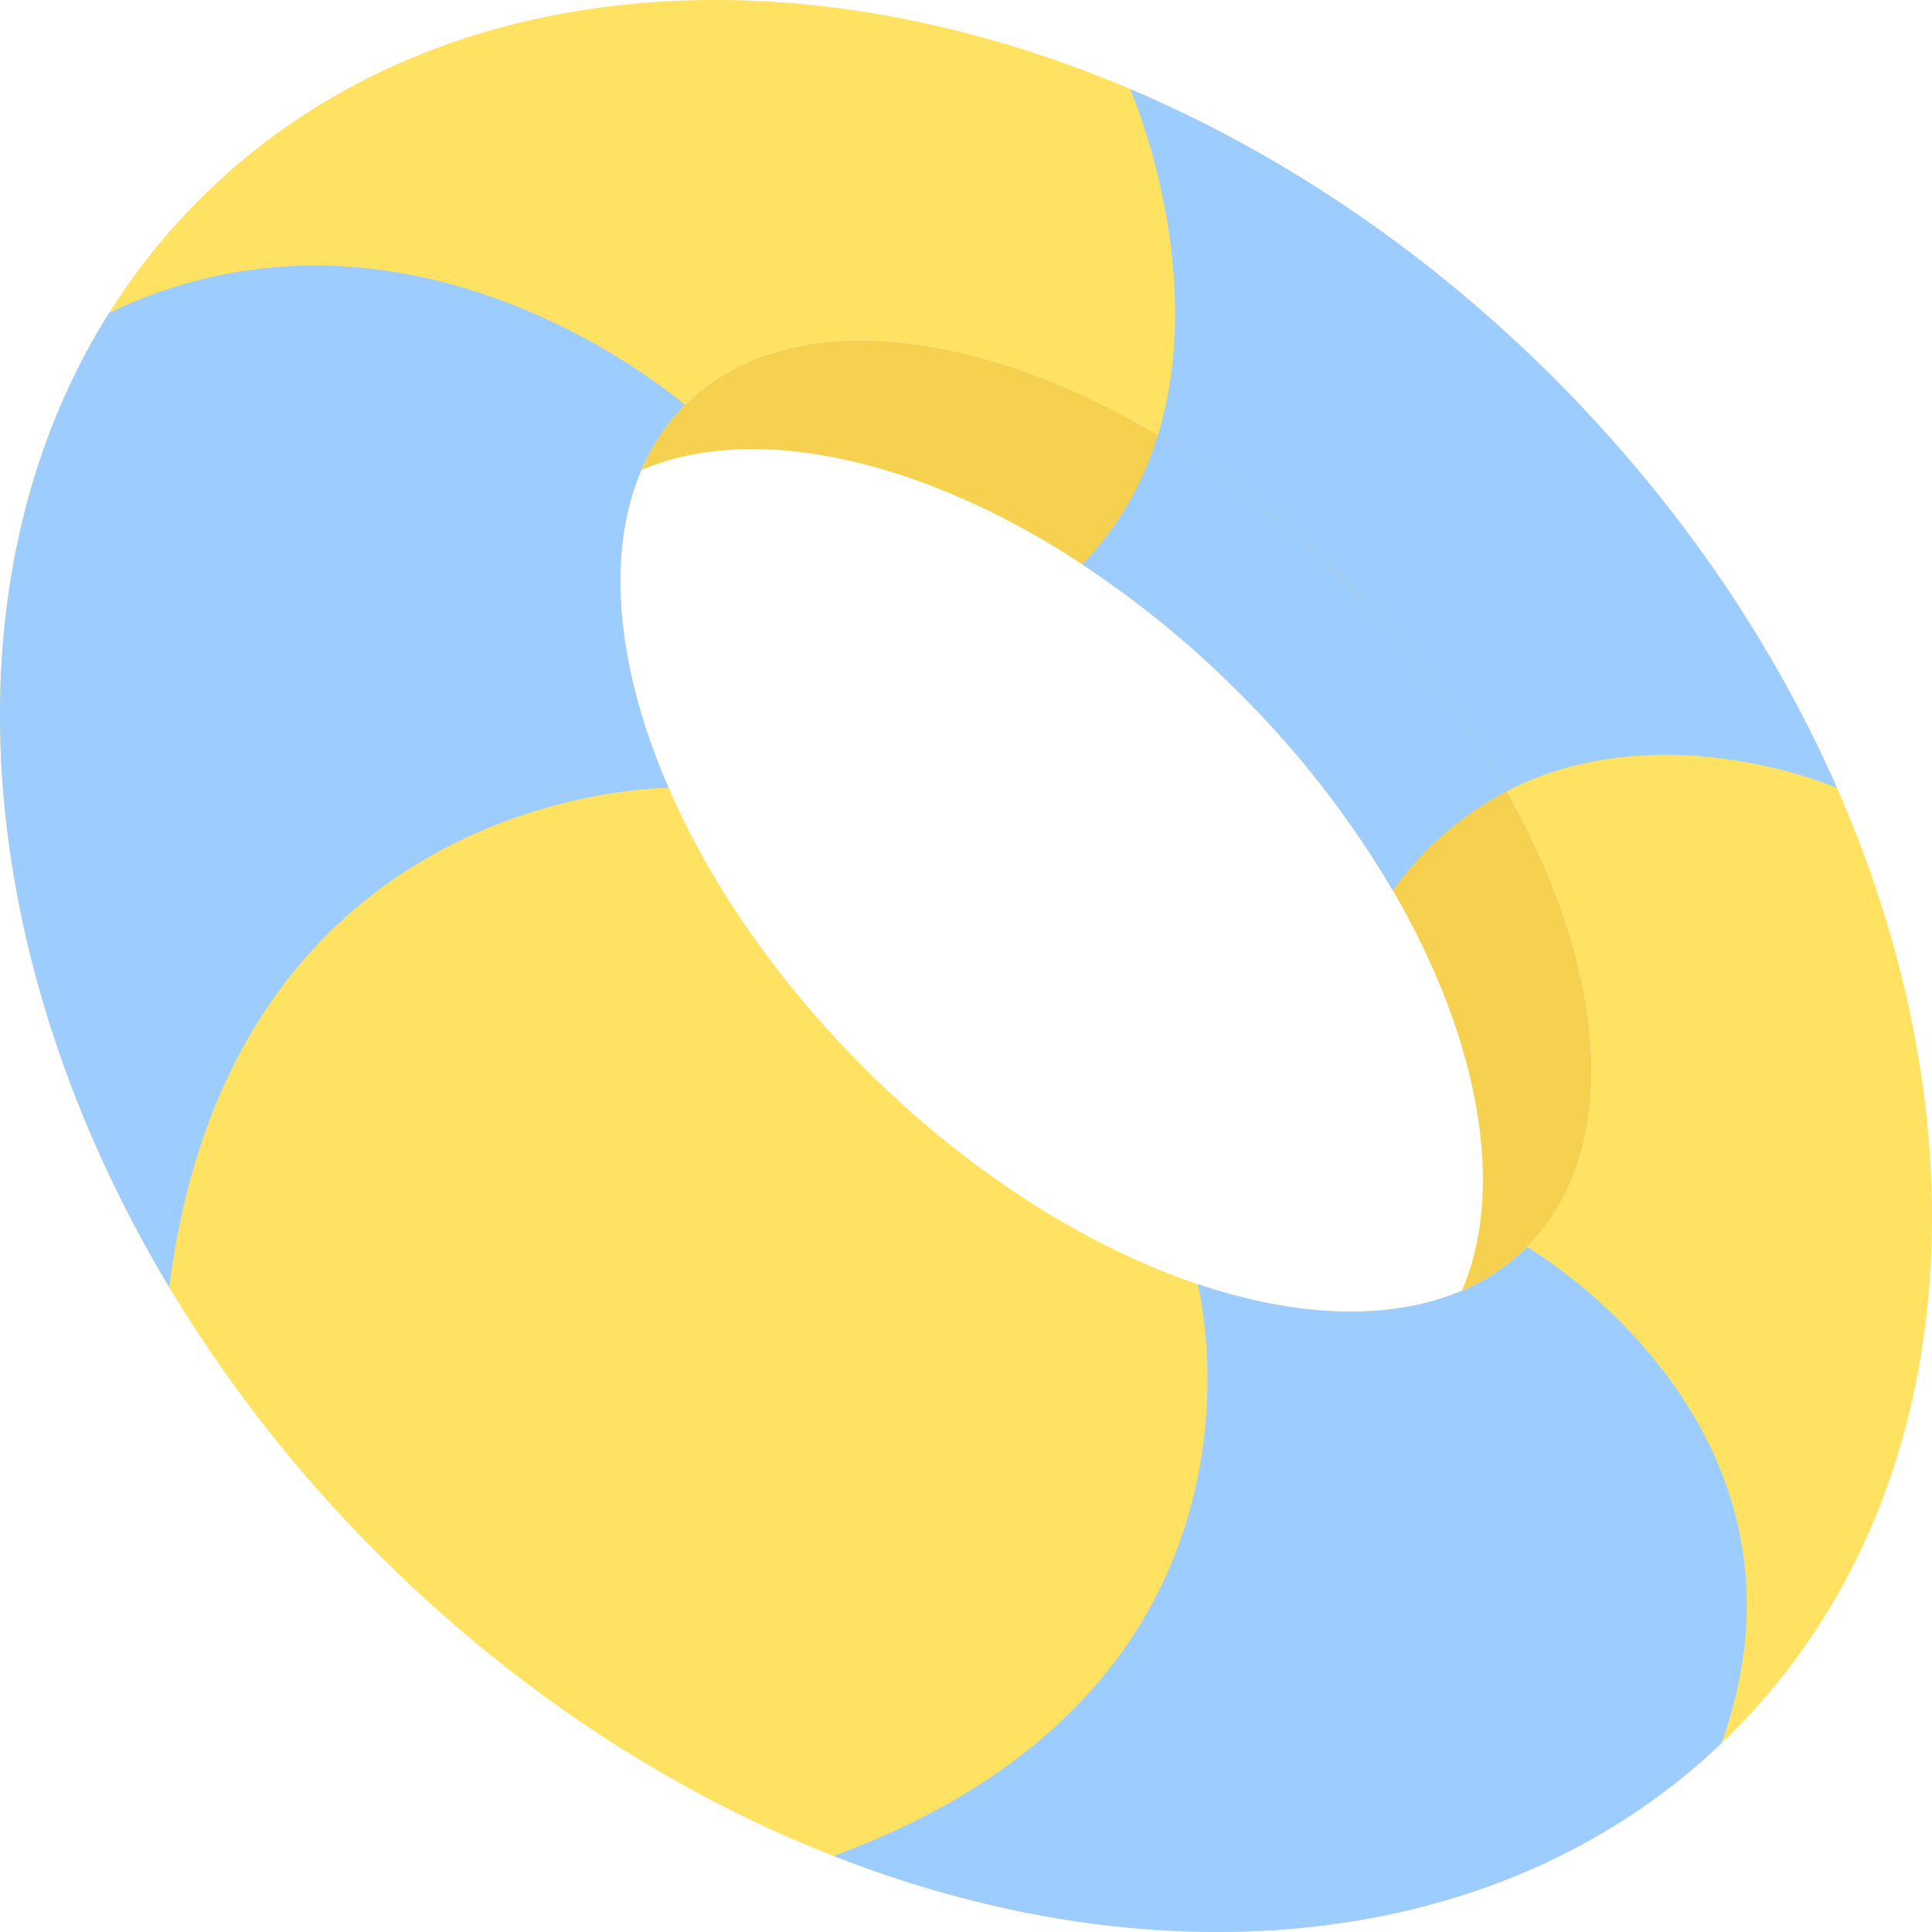 <svg height="512" viewBox="0 0 463.995 463.997" width="512" xmlns="http://www.w3.org/2000/svg"><g id="Calque_2" data-name="Calque 2"><g id="_11-_Rubber_Ring" data-name="11- Rubber Ring"><path d="m441.178 189.238-.01-.01c-15.25-34.719-38.04-68.48-67.98-98.419-30.91-30.9-65.87-54.181-101.76-69.42a.033.033 0 0 1 -.01-.02c-82.19-34.911-169.218-27.721-223.5 26.549a154.971 154.971 0 0 0 -21.7 27.221l-.01.009c-39.97 63.55-33.49 154.151 14.44 234.02a332.554 332.554 0 0 0 50.16 64.02c33.08 33.081 70.82 57.431 109.37 72.54h.01c78.59 30.811 160.54 23.21 213.26-27.08v-.009c.88-.84 1.76-1.691 2.63-2.56 55-55.01 61.65-143.679 25.1-226.841zm-90.07 120.72c-17.14 7.361-39.54 6.5-63.48-1.569-26.5-8.931-54.88-26.7-80.1-51.921-21.18-21.179-37.1-44.579-46.95-67.23v-.01c-12.48-28.689-15.2-56.159-6.54-76.339a49.3 49.3 0 0 1 10.48-15.6c32.082-32.081 103.34-12.821 159.182 43.011s75.09 127.1 43.01 159.179a49.3 49.3 0 0 1 -15.602 10.479z" fill="#ffe262"/><g fill="#9dcdff"><path d="m413.448 418.639v.009c-52.72 50.29-134.67 57.891-213.26 27.08 112.36-41.28 87.44-137.339 87.44-137.339 23.94 8.069 46.34 8.93 63.48 1.569a49.3 49.3 0 0 0 15.6-10.48s74.11 42.69 46.74 119.161z"/><path d="m160.578 189.228v.01s-104.63-.689-119.93 119.93c-47.93-79.868-54.41-170.468-14.44-234.02l.01-.009c73.19-35.07 138.3 22.15 138.3 22.15a49.3 49.3 0 0 0 -10.48 15.6c-8.66 20.18-5.938 47.65 6.54 76.339z"/><path d="m441.168 189.228c-.85-.359-42.48-18.209-79.29.781v.01a78.352 78.352 0 0 0 -27.37 23.83 234.426 234.426 0 0 0 -36.89-47.471 239.6 239.6 0 0 0 -37.68-30.829l-.01-.01a76.643 76.643 0 0 0 18.16-31.041c12.12-39.37-6.23-82.109-6.66-83.109 35.89 15.239 70.85 38.519 101.76 69.42 29.94 29.939 52.73 63.7 67.98 98.419z"/></g><path d="m366.708 299.478a49.3 49.3 0 0 1 -15.6 10.48c10.63-24.78 4.09-60.569-16.6-96.109a234.426 234.426 0 0 0 -36.89-47.471 239.6 239.6 0 0 0 -37.68-30.829l-.01-.01c-38.65-25.4-78.83-34.26-105.89-22.65a49.3 49.3 0 0 1 10.48-15.6c23.76-23.76 69.01-19.361 113.57 7.209a235.548 235.548 0 0 1 45.61 35.8 233.225 233.225 0 0 1 38.18 49.71v.01c24.43 43.22 27.86 86.43 4.83 109.46z" fill="#f6d14f"/><path d="m361.878 190.009a78.491 78.491 0 0 0 -27.37 23.84 234.426 234.426 0 0 0 -36.89-47.471 239.6 239.6 0 0 0 -37.68-30.829l-.01-.01a76.643 76.643 0 0 0 18.16-31.041 235.548 235.548 0 0 1 45.61 35.8 233.225 233.225 0 0 1 38.18 49.711z" fill="#9dcdff"/></g></g></svg>